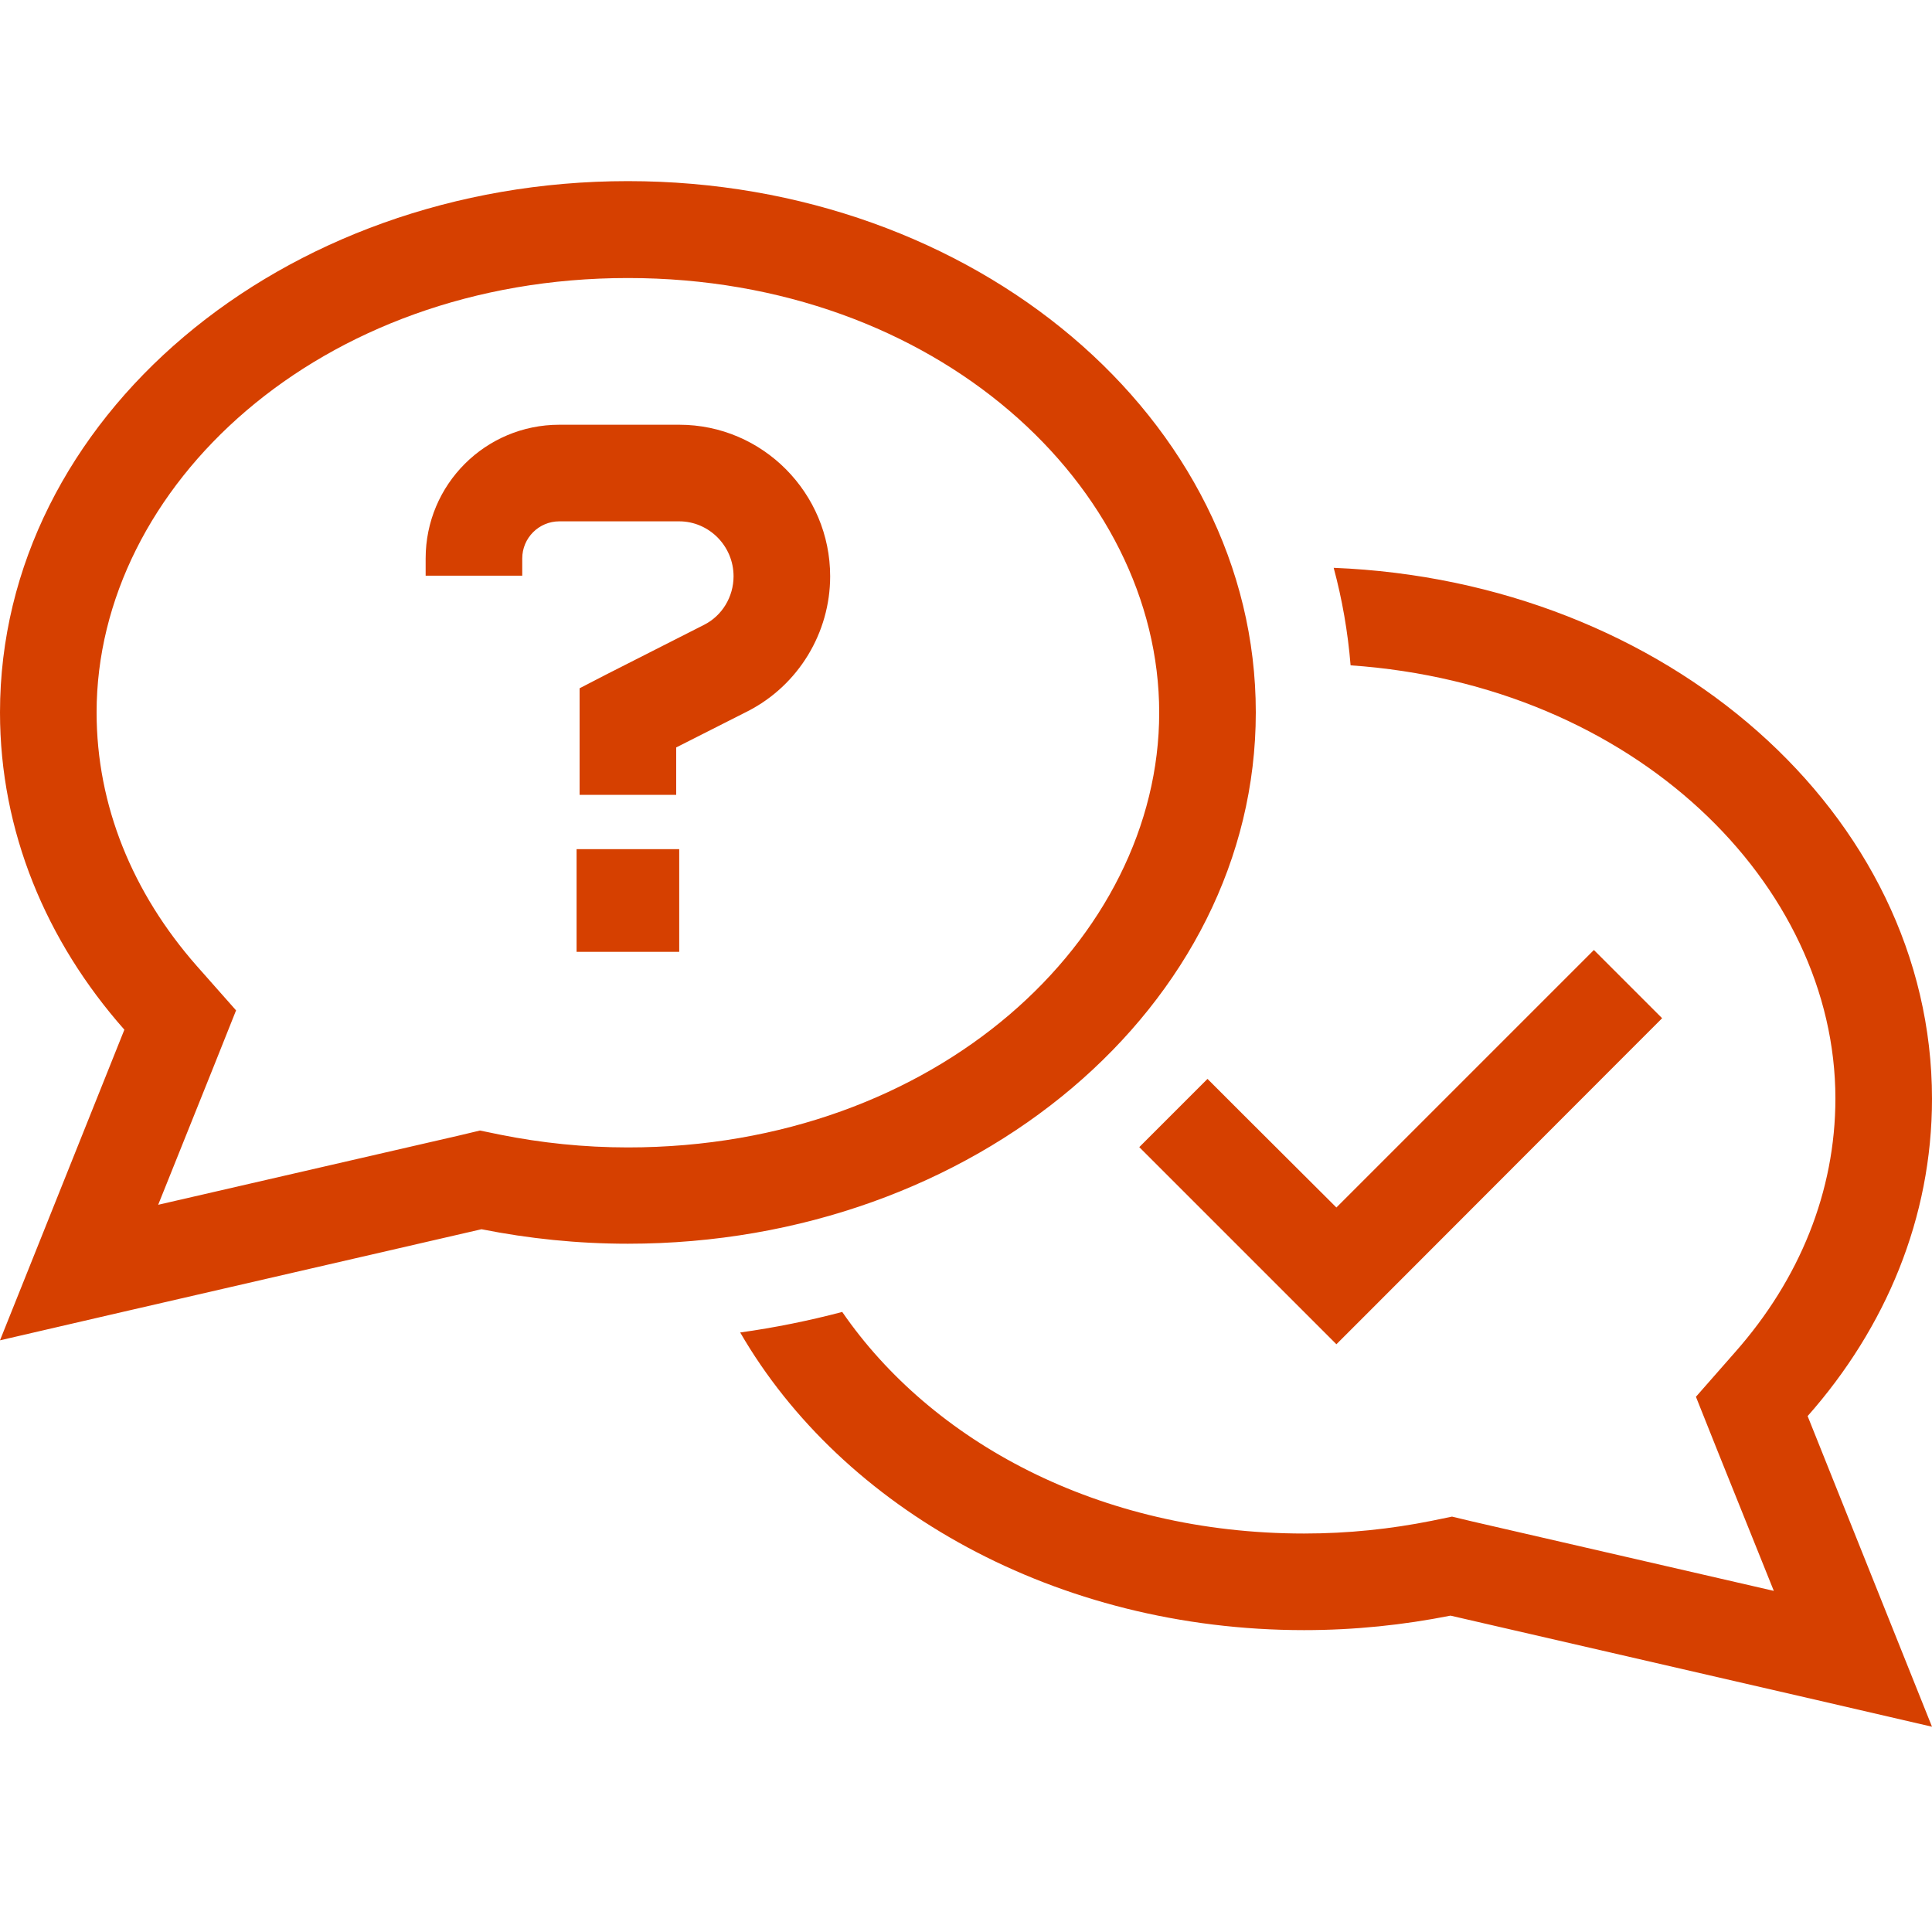 <svg width="64" height="64" viewBox="0 0 64 64" fill="none" xmlns="http://www.w3.org/2000/svg">
<path d="M7.82 33.47L7.09 35.3L5.24 39.91L15.23 37.61L15.9 37.45L16.58 37.59C17.93 37.86 19.34 38.01 20.8 38.01C31.04 38.01 38.4 31.08 38.4 23.61C38.4 16.14 31.04 9.21 20.8 9.21C10.56 9.21 3.2 16.13 3.2 23.6C3.2 26.68 4.39 29.58 6.52 32L7.82 33.47ZM3.8 43.52L0 44.4L1.45 40.78L4.12 34.11C1.53 31.18 0 27.54 0 23.6C0 13.88 9.31 6 20.8 6C32.29 6 41.6 13.88 41.6 23.6C41.6 33.32 32.29 41.2 20.8 41.2C19.13 41.2 17.51 41.03 15.95 40.72L3.8 43.52ZM24.52 44.14C25.67 43.98 26.8 43.75 27.9 43.46C30.84 47.73 36.38 50.8 43.2 50.8C44.66 50.8 46.07 50.65 47.42 50.38L48.1 50.24L48.77 50.4L58.76 52.7L56.91 48.1L56.18 46.27L57.48 44.79C59.61 42.38 60.8 39.47 60.8 36.39C60.8 29.3 54.17 22.69 44.74 22.04C44.65 20.93 44.46 19.85 44.18 18.81C55.21 19.25 64 26.96 64 36.4C64 40.34 62.47 43.98 59.88 46.91L62.55 53.58L64 57.2L60.2 56.32L48.05 53.52C46.49 53.83 44.87 54 43.2 54C35 54 27.9 49.98 24.52 44.14ZM18.53 14.07H22.5C25.27 14.07 27.5 16.34 27.5 19.09C27.5 20.96 26.45 22.7 24.77 23.56L22.4 24.76V26.33H19.2V22.8L20.07 22.35L23.32 20.7C23.92 20.4 24.3 19.77 24.3 19.09C24.3 18.08 23.48 17.27 22.5 17.27H18.53C17.85 17.27 17.3 17.82 17.3 18.5V19.07H14.1V18.5C14.1 16.05 16.08 14.07 18.53 14.07ZM22.5 28.13V31.53H19.1V28.13H22.5ZM55.06 33.73L53.93 34.86L45.4 43.4L44.27 44.53L43.14 43.4L38.87 39.13L37.74 38L40 35.74L41.13 36.87L44.27 40L51.67 32.6L52.8 31.47L55.06 33.73Z" fill="#D64000"/>
</svg>
